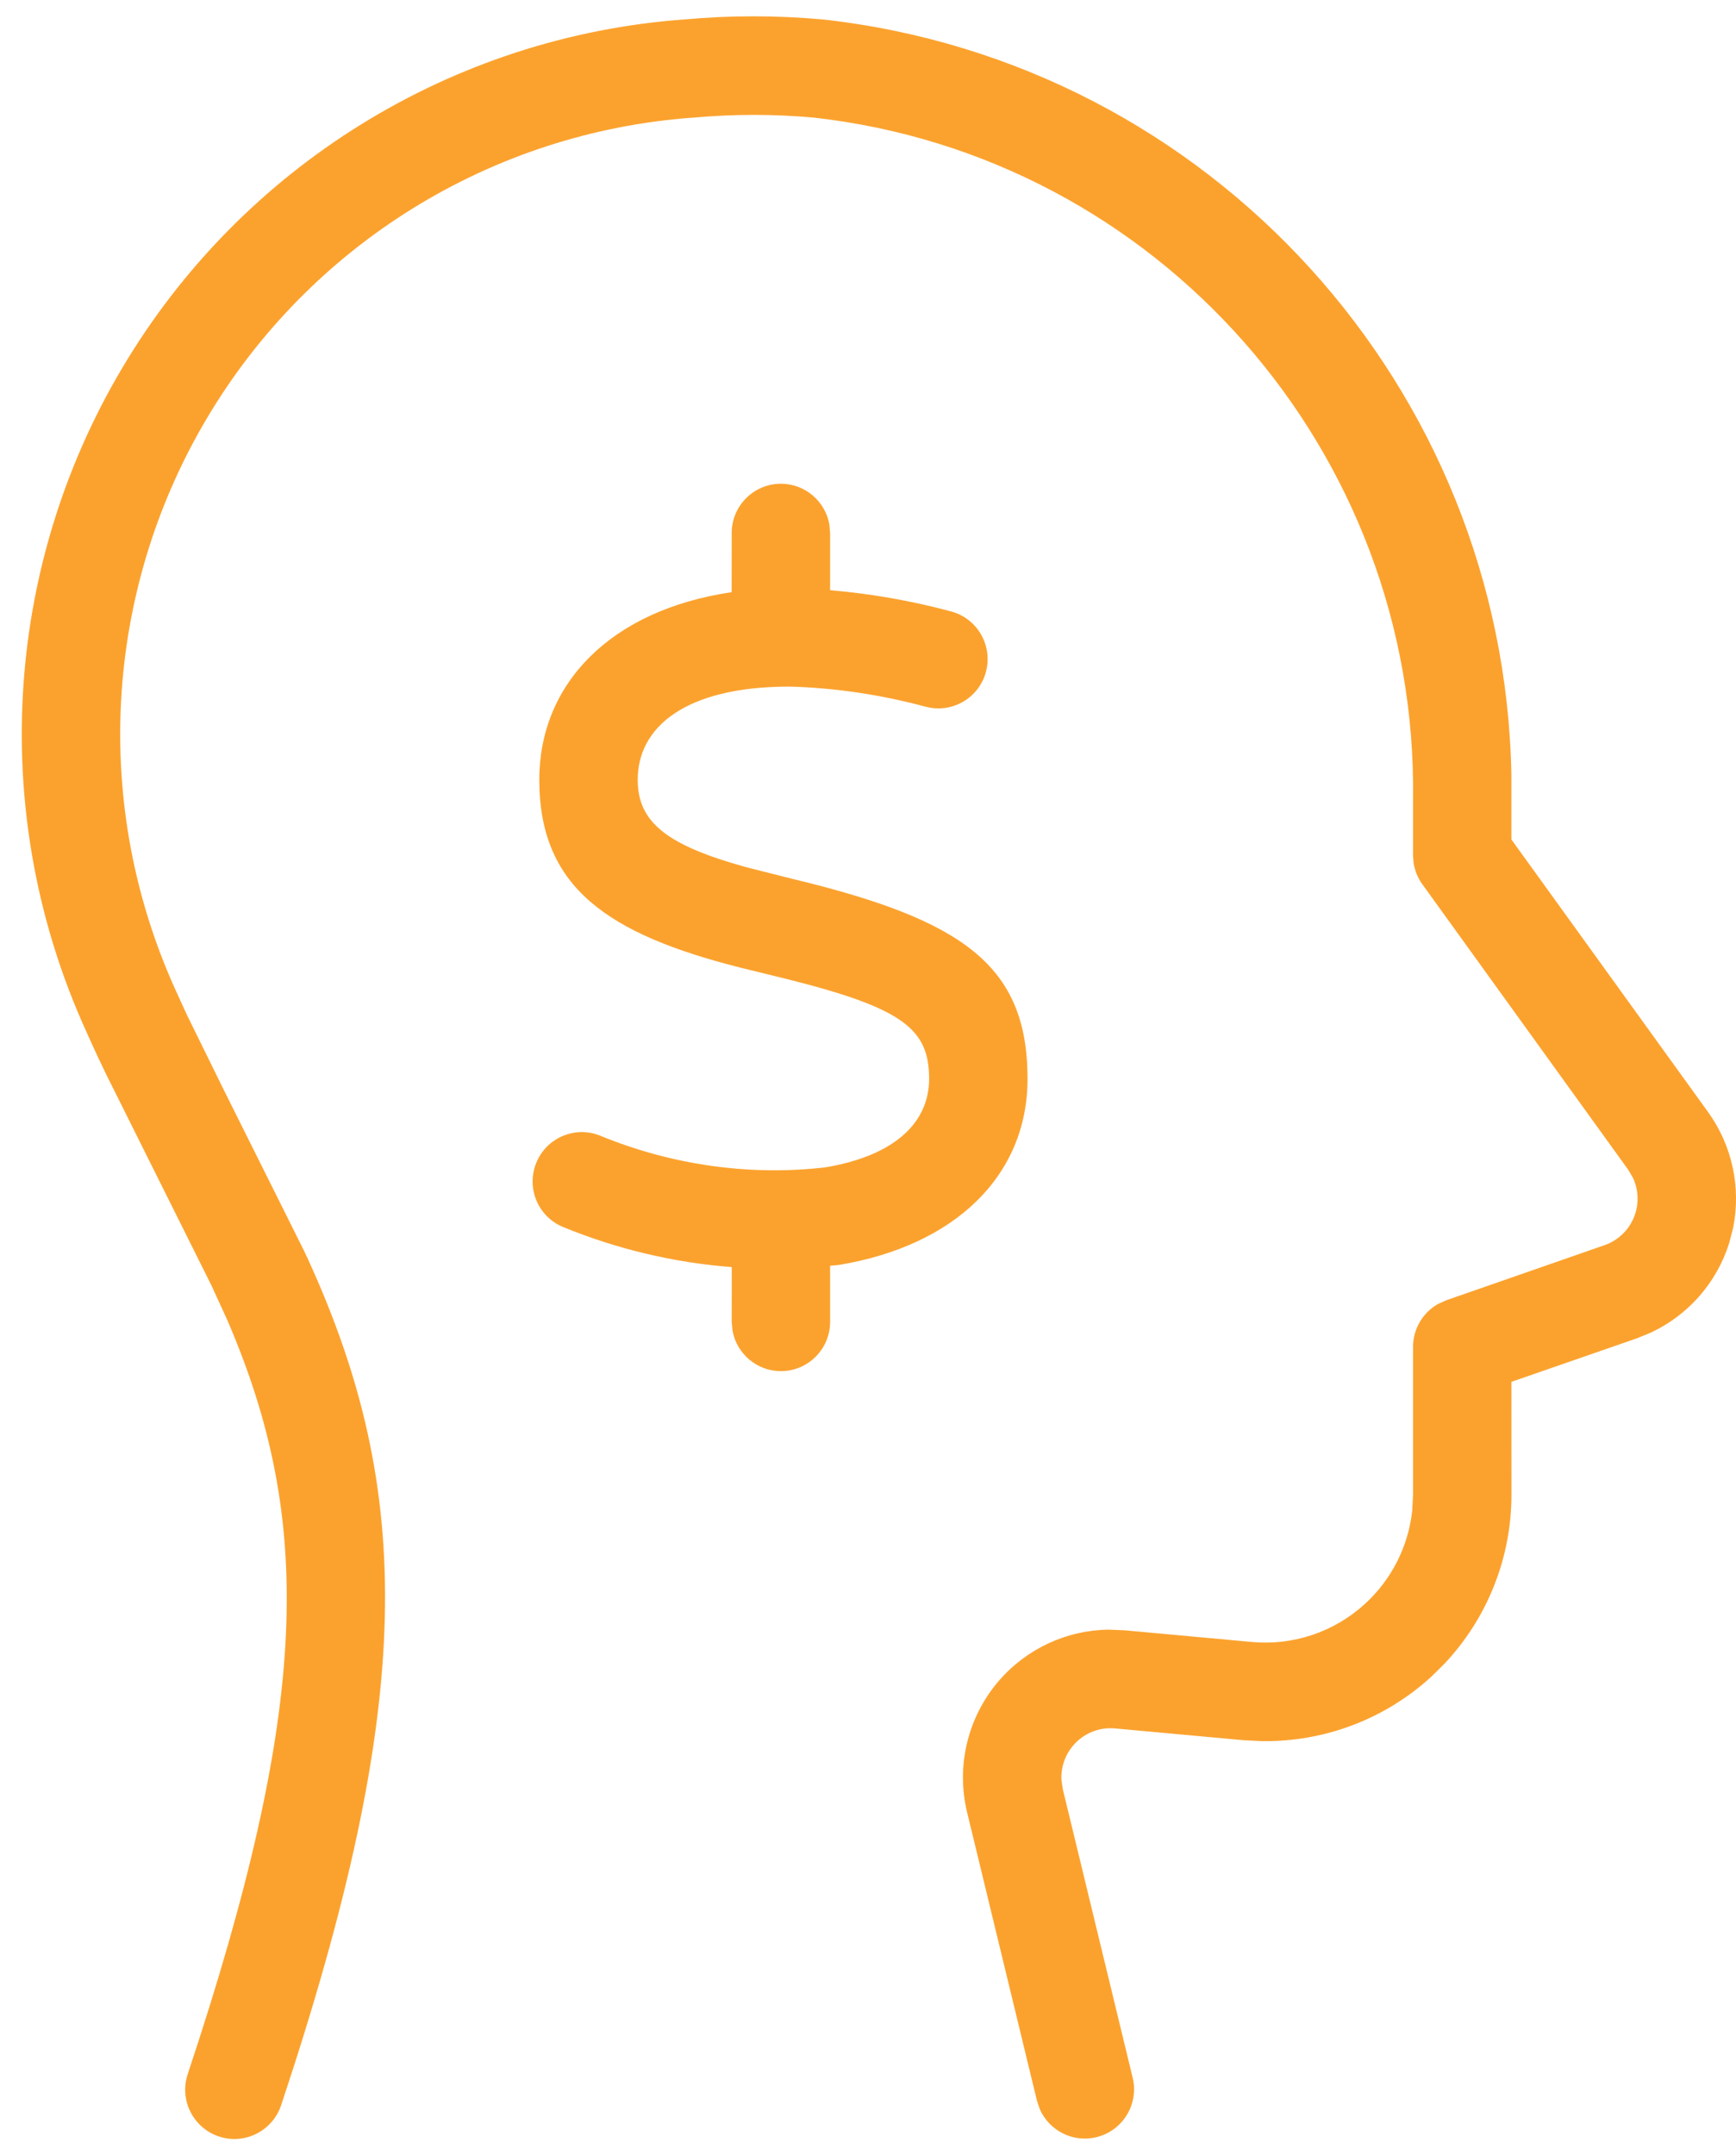 <?xml version="1.0" encoding="UTF-8"?> <svg xmlns="http://www.w3.org/2000/svg" xmlns:xlink="http://www.w3.org/1999/xlink" width="29px" height="36px" viewBox="0 0 29 36" version="1.1"><title>Combined Shape</title><g id="2022" stroke="none" stroke-width="1" fill="none" fill-rule="evenodd"><g id="Meet-the-Team-Parent" transform="translate(-1261, -819)" fill="#FBA22E" fill-rule="nonzero"><g id="Group-8" transform="translate(255, 777)"><g id="Card-/-Segment-/-No-Title" transform="translate(960, 0)"><g id="Icon" transform="translate(30, 30)"><path d="M29.756,12.326 C36.231,13.05 41.133,18.478 41.248,24.949 L41.248,26.022 L44.533,30.574 C44.939,31.137 45.087,31.84 44.951,32.513 L44.886,32.763 C44.678,33.425 44.203,33.964 43.583,34.256 L43.344,34.354 L41.248,35.081 L41.249,36.967 C41.249,38.019 40.847,39.026 40.133,39.786 L39.909,40.007 C39.134,40.716 38.12,41.098 37.078,41.082 L36.765,41.066 L34.628,40.87 C34.363,40.845 34.103,40.95 33.93,41.152 C33.791,41.313 33.722,41.519 33.731,41.728 L33.754,41.884 L34.921,46.703 C35.028,47.145 34.757,47.59 34.316,47.697 C33.924,47.793 33.529,47.589 33.371,47.232 L33.323,47.091 L32.156,42.273 C31.968,41.498 32.165,40.68 32.685,40.076 C33.148,39.539 33.815,39.23 34.514,39.22 L34.777,39.23 L36.915,39.426 C37.605,39.489 38.289,39.258 38.801,38.79 C39.249,38.381 39.529,37.823 39.592,37.225 L39.605,36.967 L39.605,34.497 C39.605,34.196 39.768,33.924 40.023,33.78 L40.158,33.719 L42.804,32.798 C43.049,32.713 43.24,32.516 43.318,32.268 C43.38,32.07 43.365,31.857 43.278,31.672 L43.2,31.539 L39.761,26.771 C39.685,26.666 39.635,26.545 39.615,26.418 L39.605,26.289 L39.605,25.352 C39.685,19.536 35.345,14.608 29.592,13.964 C28.926,13.904 28.256,13.904 27.575,13.965 C24.208,14.208 21.173,16.087 19.451,18.995 C17.728,21.903 17.536,25.471 18.939,28.551 L19.124,28.955 L19.744,30.216 L21.074,32.882 L21.146,33.035 C22.923,36.922 22.937,40.431 20.696,47.164 C20.552,47.595 20.086,47.829 19.656,47.685 C19.225,47.541 18.992,47.075 19.136,46.643 C21.185,40.487 21.24,37.401 19.8,34.056 L19.534,33.475 L17.775,29.947 L17.633,29.65 C17.567,29.509 17.503,29.368 17.442,29.231 C15.817,25.664 16.039,21.526 18.037,18.154 C20.034,14.782 23.553,12.604 27.443,12.324 C28.207,12.255 28.975,12.255 29.756,12.326 Z M29.045,20.08 C29.449,20.08 29.784,20.372 29.854,20.756 L29.867,20.904 L29.867,21.858 C30.55,21.916 31.227,22.035 31.89,22.213 C32.328,22.332 32.588,22.783 32.47,23.223 C32.352,23.662 31.901,23.922 31.462,23.804 C30.714,23.602 29.944,23.489 29.192,23.468 C27.442,23.468 26.653,24.149 26.653,25.024 C26.653,25.736 27.14,26.119 28.474,26.487 L29.247,26.682 C32.088,27.366 33.165,28.125 33.165,30.019 C33.165,31.647 31.94,32.807 30.021,33.127 L29.867,33.142 L29.867,34.078 C29.867,34.533 29.499,34.902 29.045,34.902 C28.642,34.902 28.306,34.61 28.237,34.226 L28.223,34.078 L28.224,33.164 C27.259,33.09 26.309,32.865 25.407,32.495 C24.987,32.323 24.787,31.842 24.959,31.421 C25.131,31 25.611,30.799 26.031,30.971 C27.232,31.465 28.539,31.644 29.789,31.498 C30.94,31.305 31.521,30.755 31.521,30.019 C31.521,29.192 31.09,28.845 29.193,28.365 L28.371,28.163 C26.144,27.6 25.009,26.819 25.009,25.024 C25.009,23.426 26.193,22.191 28.222,21.891 L28.223,20.904 C28.223,20.449 28.591,20.08 29.045,20.08 Z" id="Combined-Shape"></path></g></g></g></g></g></svg>